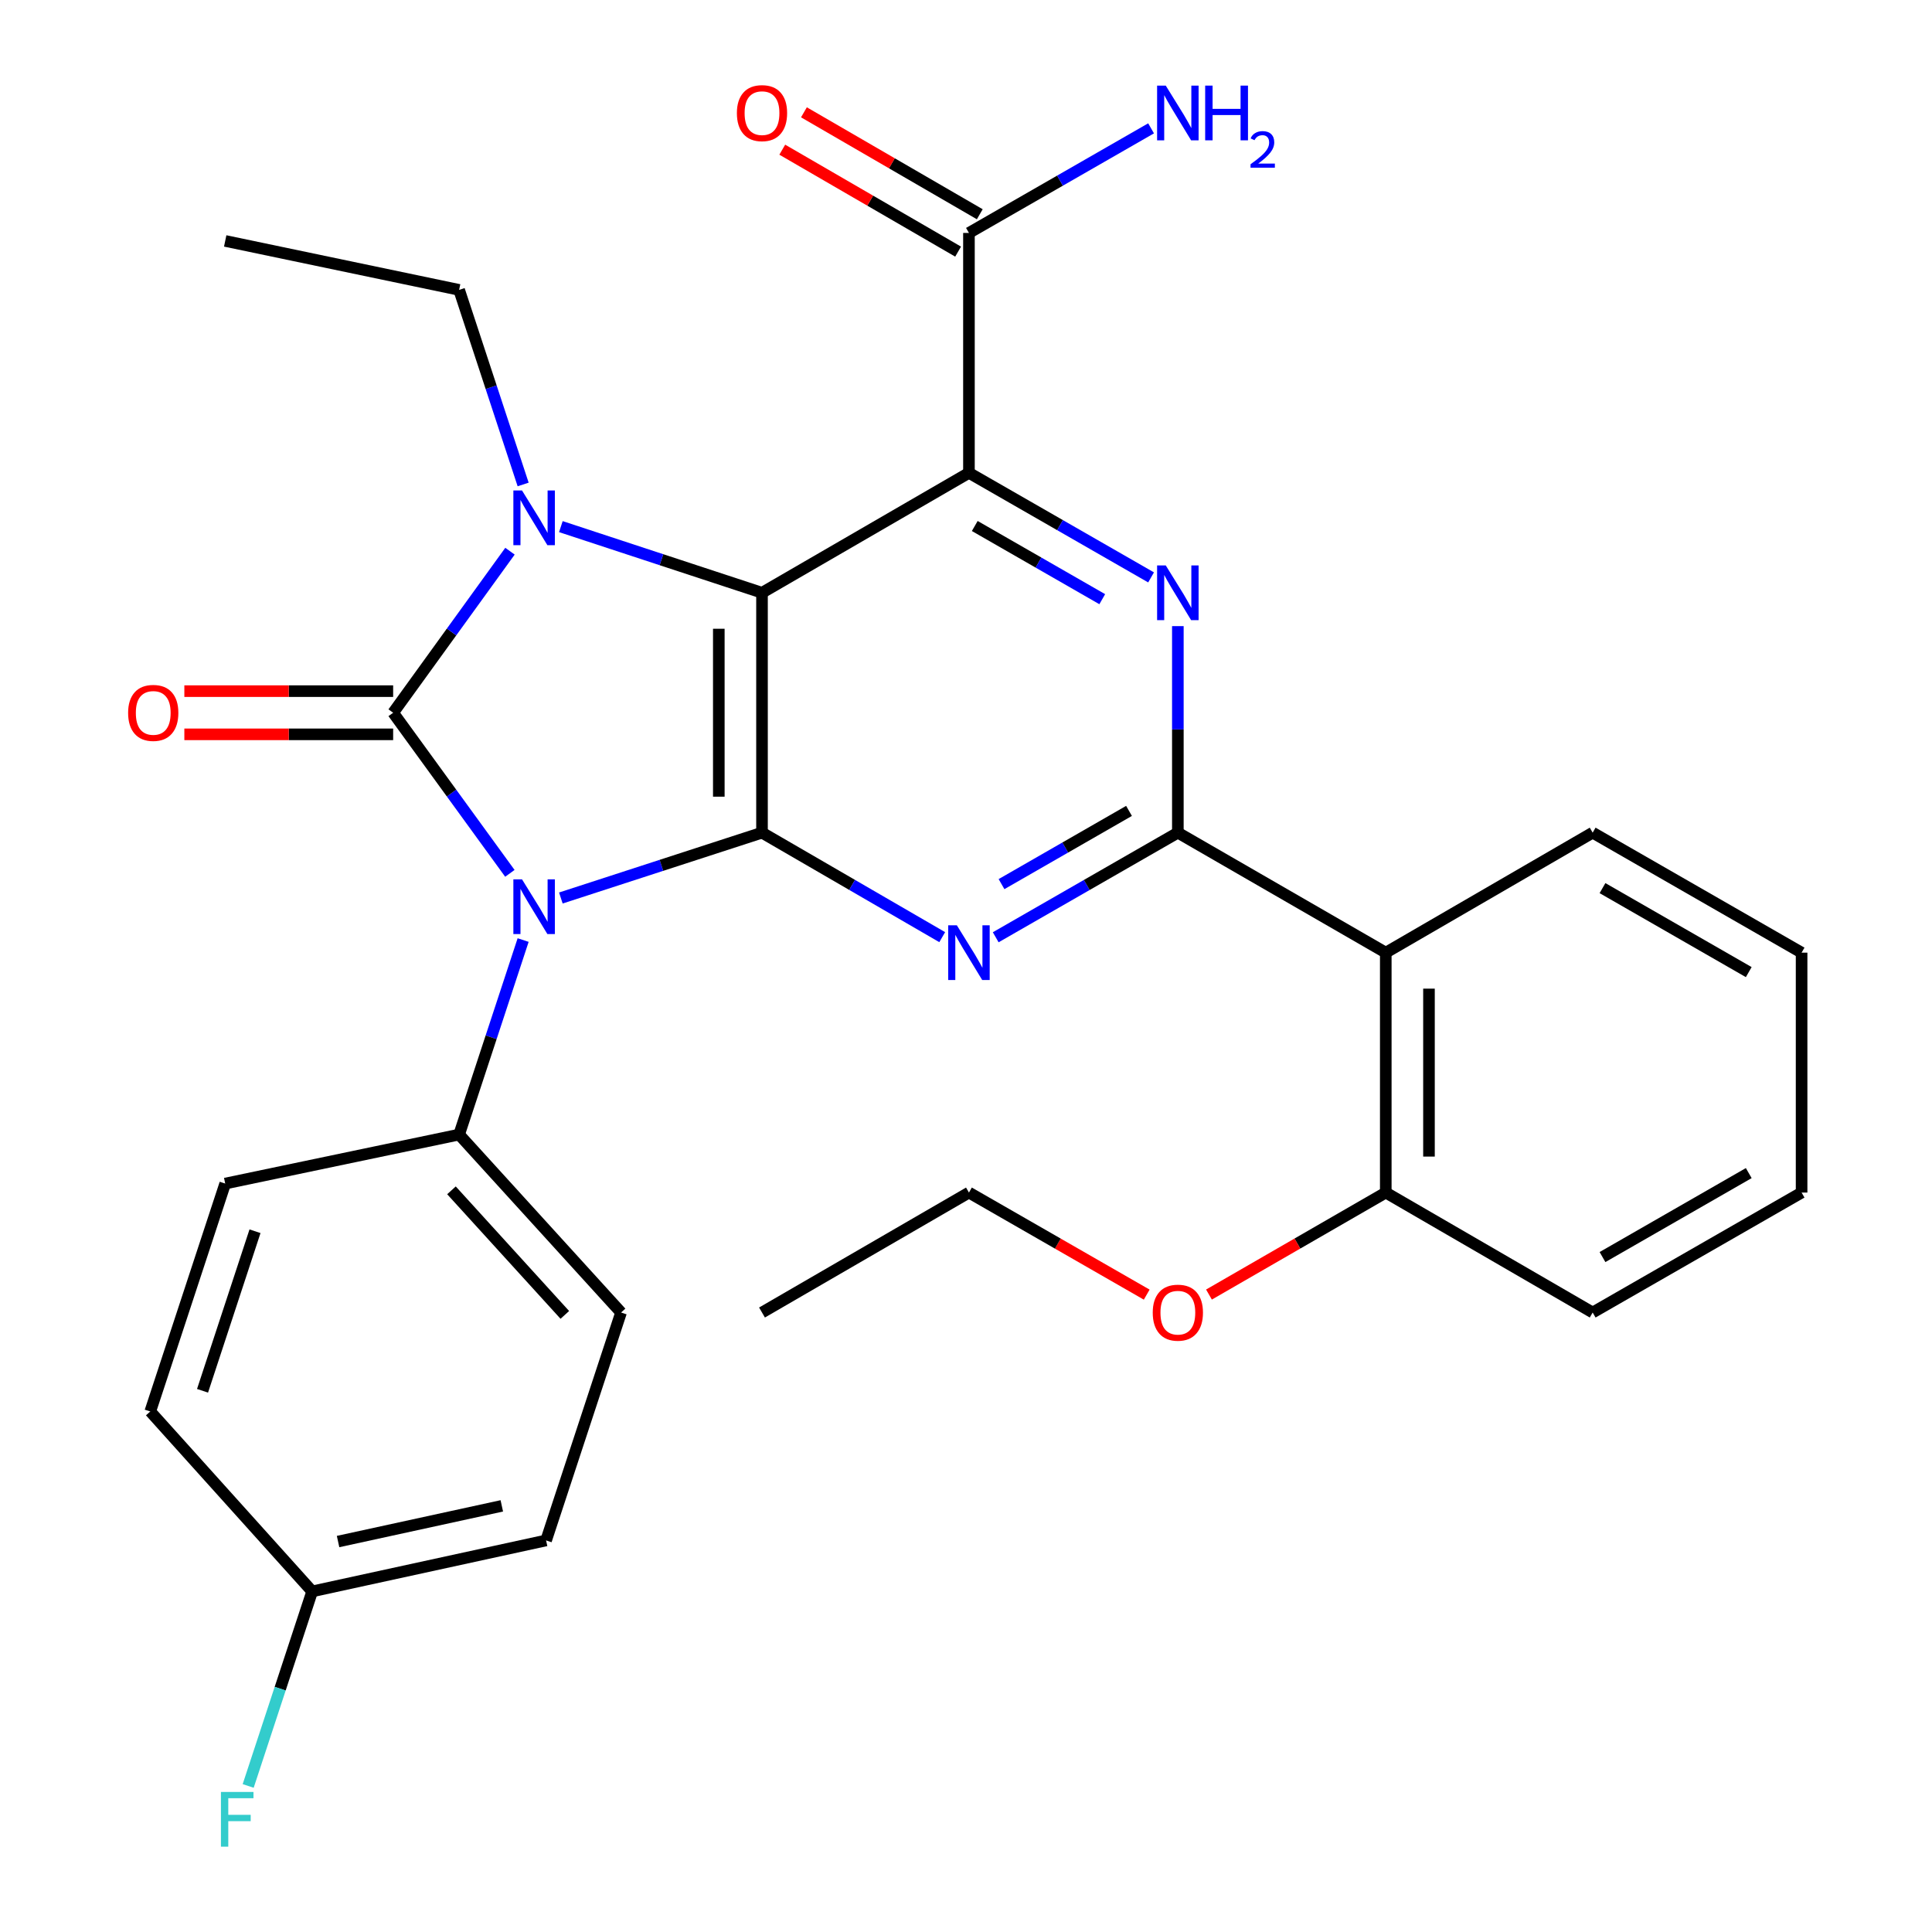 <?xml version='1.0' encoding='iso-8859-1'?>
<svg version='1.1' baseProfile='full'
              xmlns='http://www.w3.org/2000/svg'
                      xmlns:rdkit='http://www.rdkit.org/xml'
                      xmlns:xlink='http://www.w3.org/1999/xlink'
                  xml:space='preserve'
width='1000px' height='1000px' viewBox='0 0 1000 1000'>
<!-- END OF HEADER -->
<rect style='opacity:1.0;fill:#FFFFFF;stroke:none' width='1000' height='1000' x='0' y='0'> </rect>
<path class='bond-0' d='M 263.911,452.042 L 233.702,410.477' style='fill:none;fill-rule:evenodd;stroke:#0000FF;stroke-width:6px;stroke-linecap:butt;stroke-linejoin:miter;stroke-opacity:1' />
<path class='bond-0' d='M 233.702,410.477 L 203.493,368.913' style='fill:none;fill-rule:evenodd;stroke:#000000;stroke-width:6px;stroke-linecap:butt;stroke-linejoin:miter;stroke-opacity:1' />
<path class='bond-2' d='M 290.298,464.808 L 342.355,447.896' style='fill:none;fill-rule:evenodd;stroke:#0000FF;stroke-width:6px;stroke-linecap:butt;stroke-linejoin:miter;stroke-opacity:1' />
<path class='bond-2' d='M 342.355,447.896 L 394.413,430.984' style='fill:none;fill-rule:evenodd;stroke:#000000;stroke-width:6px;stroke-linecap:butt;stroke-linejoin:miter;stroke-opacity:1' />
<path class='bond-10' d='M 270.775,486.569 L 254.207,536.908' style='fill:none;fill-rule:evenodd;stroke:#0000FF;stroke-width:6px;stroke-linecap:butt;stroke-linejoin:miter;stroke-opacity:1' />
<path class='bond-10' d='M 254.207,536.908 L 237.64,587.248' style='fill:none;fill-rule:evenodd;stroke:#000000;stroke-width:6px;stroke-linecap:butt;stroke-linejoin:miter;stroke-opacity:1' />
<path class='bond-3' d='M 203.493,368.913 L 233.729,327.105' style='fill:none;fill-rule:evenodd;stroke:#000000;stroke-width:6px;stroke-linecap:butt;stroke-linejoin:miter;stroke-opacity:1' />
<path class='bond-3' d='M 233.729,327.105 L 263.965,285.298' style='fill:none;fill-rule:evenodd;stroke:#0000FF;stroke-width:6px;stroke-linecap:butt;stroke-linejoin:miter;stroke-opacity:1' />
<path class='bond-11' d='M 203.493,357.734 L 149.456,357.734' style='fill:none;fill-rule:evenodd;stroke:#000000;stroke-width:6px;stroke-linecap:butt;stroke-linejoin:miter;stroke-opacity:1' />
<path class='bond-11' d='M 149.456,357.734 L 95.418,357.734' style='fill:none;fill-rule:evenodd;stroke:#FF0000;stroke-width:6px;stroke-linecap:butt;stroke-linejoin:miter;stroke-opacity:1' />
<path class='bond-11' d='M 203.493,380.092 L 149.456,380.092' style='fill:none;fill-rule:evenodd;stroke:#000000;stroke-width:6px;stroke-linecap:butt;stroke-linejoin:miter;stroke-opacity:1' />
<path class='bond-11' d='M 149.456,380.092 L 95.418,380.092' style='fill:none;fill-rule:evenodd;stroke:#FF0000;stroke-width:6px;stroke-linecap:butt;stroke-linejoin:miter;stroke-opacity:1' />
<path class='bond-1' d='M 394.413,306.817 L 394.413,430.984' style='fill:none;fill-rule:evenodd;stroke:#000000;stroke-width:6px;stroke-linecap:butt;stroke-linejoin:miter;stroke-opacity:1' />
<path class='bond-1' d='M 372.054,325.442 L 372.054,412.359' style='fill:none;fill-rule:evenodd;stroke:#000000;stroke-width:6px;stroke-linecap:butt;stroke-linejoin:miter;stroke-opacity:1' />
<path class='bond-4' d='M 394.413,306.817 L 501.524,244.747' style='fill:none;fill-rule:evenodd;stroke:#000000;stroke-width:6px;stroke-linecap:butt;stroke-linejoin:miter;stroke-opacity:1' />
<path class='bond-30' d='M 394.413,306.817 L 342.357,289.698' style='fill:none;fill-rule:evenodd;stroke:#000000;stroke-width:6px;stroke-linecap:butt;stroke-linejoin:miter;stroke-opacity:1' />
<path class='bond-30' d='M 342.357,289.698 L 290.301,272.578' style='fill:none;fill-rule:evenodd;stroke:#0000FF;stroke-width:6px;stroke-linecap:butt;stroke-linejoin:miter;stroke-opacity:1' />
<path class='bond-5' d='M 394.413,430.984 L 441.051,458.027' style='fill:none;fill-rule:evenodd;stroke:#000000;stroke-width:6px;stroke-linecap:butt;stroke-linejoin:miter;stroke-opacity:1' />
<path class='bond-5' d='M 441.051,458.027 L 487.689,485.069' style='fill:none;fill-rule:evenodd;stroke:#0000FF;stroke-width:6px;stroke-linecap:butt;stroke-linejoin:miter;stroke-opacity:1' />
<path class='bond-14' d='M 270.777,250.76 L 254.208,200.402' style='fill:none;fill-rule:evenodd;stroke:#0000FF;stroke-width:6px;stroke-linecap:butt;stroke-linejoin:miter;stroke-opacity:1' />
<path class='bond-14' d='M 254.208,200.402 L 237.64,150.044' style='fill:none;fill-rule:evenodd;stroke:#000000;stroke-width:6px;stroke-linecap:butt;stroke-linejoin:miter;stroke-opacity:1' />
<path class='bond-9' d='M 501.524,244.747 L 501.524,120.568' style='fill:none;fill-rule:evenodd;stroke:#000000;stroke-width:6px;stroke-linecap:butt;stroke-linejoin:miter;stroke-opacity:1' />
<path class='bond-32' d='M 501.524,244.747 L 548.661,271.805' style='fill:none;fill-rule:evenodd;stroke:#000000;stroke-width:6px;stroke-linecap:butt;stroke-linejoin:miter;stroke-opacity:1' />
<path class='bond-32' d='M 548.661,271.805 L 595.797,298.863' style='fill:none;fill-rule:evenodd;stroke:#0000FF;stroke-width:6px;stroke-linecap:butt;stroke-linejoin:miter;stroke-opacity:1' />
<path class='bond-32' d='M 504.534,272.255 L 537.529,291.196' style='fill:none;fill-rule:evenodd;stroke:#000000;stroke-width:6px;stroke-linecap:butt;stroke-linejoin:miter;stroke-opacity:1' />
<path class='bond-32' d='M 537.529,291.196 L 570.525,310.137' style='fill:none;fill-rule:evenodd;stroke:#0000FF;stroke-width:6px;stroke-linecap:butt;stroke-linejoin:miter;stroke-opacity:1' />
<path class='bond-6' d='M 515.382,485.132 L 562.518,458.058' style='fill:none;fill-rule:evenodd;stroke:#0000FF;stroke-width:6px;stroke-linecap:butt;stroke-linejoin:miter;stroke-opacity:1' />
<path class='bond-6' d='M 562.518,458.058 L 609.654,430.984' style='fill:none;fill-rule:evenodd;stroke:#000000;stroke-width:6px;stroke-linecap:butt;stroke-linejoin:miter;stroke-opacity:1' />
<path class='bond-6' d='M 518.386,457.622 L 551.382,438.67' style='fill:none;fill-rule:evenodd;stroke:#0000FF;stroke-width:6px;stroke-linecap:butt;stroke-linejoin:miter;stroke-opacity:1' />
<path class='bond-6' d='M 551.382,438.67 L 584.377,419.718' style='fill:none;fill-rule:evenodd;stroke:#000000;stroke-width:6px;stroke-linecap:butt;stroke-linejoin:miter;stroke-opacity:1' />
<path class='bond-7' d='M 609.654,430.984 L 609.654,377.533' style='fill:none;fill-rule:evenodd;stroke:#000000;stroke-width:6px;stroke-linecap:butt;stroke-linejoin:miter;stroke-opacity:1' />
<path class='bond-7' d='M 609.654,377.533 L 609.654,324.082' style='fill:none;fill-rule:evenodd;stroke:#0000FF;stroke-width:6px;stroke-linecap:butt;stroke-linejoin:miter;stroke-opacity:1' />
<path class='bond-8' d='M 609.654,430.984 L 717.275,493.092' style='fill:none;fill-rule:evenodd;stroke:#000000;stroke-width:6px;stroke-linecap:butt;stroke-linejoin:miter;stroke-opacity:1' />
<path class='bond-12' d='M 717.275,493.092 L 717.275,617.271' style='fill:none;fill-rule:evenodd;stroke:#000000;stroke-width:6px;stroke-linecap:butt;stroke-linejoin:miter;stroke-opacity:1' />
<path class='bond-12' d='M 739.634,511.719 L 739.634,598.644' style='fill:none;fill-rule:evenodd;stroke:#000000;stroke-width:6px;stroke-linecap:butt;stroke-linejoin:miter;stroke-opacity:1' />
<path class='bond-22' d='M 717.275,493.092 L 824.362,430.984' style='fill:none;fill-rule:evenodd;stroke:#000000;stroke-width:6px;stroke-linecap:butt;stroke-linejoin:miter;stroke-opacity:1' />
<path class='bond-13' d='M 507.131,110.896 L 461.623,84.514' style='fill:none;fill-rule:evenodd;stroke:#000000;stroke-width:6px;stroke-linecap:butt;stroke-linejoin:miter;stroke-opacity:1' />
<path class='bond-13' d='M 461.623,84.514 L 416.115,58.132' style='fill:none;fill-rule:evenodd;stroke:#FF0000;stroke-width:6px;stroke-linecap:butt;stroke-linejoin:miter;stroke-opacity:1' />
<path class='bond-13' d='M 495.917,130.24 L 450.409,103.857' style='fill:none;fill-rule:evenodd;stroke:#000000;stroke-width:6px;stroke-linecap:butt;stroke-linejoin:miter;stroke-opacity:1' />
<path class='bond-13' d='M 450.409,103.857 L 404.901,77.475' style='fill:none;fill-rule:evenodd;stroke:#FF0000;stroke-width:6px;stroke-linecap:butt;stroke-linejoin:miter;stroke-opacity:1' />
<path class='bond-17' d='M 501.524,120.568 L 548.661,93.499' style='fill:none;fill-rule:evenodd;stroke:#000000;stroke-width:6px;stroke-linecap:butt;stroke-linejoin:miter;stroke-opacity:1' />
<path class='bond-17' d='M 548.661,93.499 L 595.797,66.43' style='fill:none;fill-rule:evenodd;stroke:#0000FF;stroke-width:6px;stroke-linecap:butt;stroke-linejoin:miter;stroke-opacity:1' />
<path class='bond-15' d='M 237.64,587.248 L 321.461,679.354' style='fill:none;fill-rule:evenodd;stroke:#000000;stroke-width:6px;stroke-linecap:butt;stroke-linejoin:miter;stroke-opacity:1' />
<path class='bond-15' d='M 233.676,616.112 L 292.351,680.587' style='fill:none;fill-rule:evenodd;stroke:#000000;stroke-width:6px;stroke-linecap:butt;stroke-linejoin:miter;stroke-opacity:1' />
<path class='bond-16' d='M 237.64,587.248 L 116.566,612.612' style='fill:none;fill-rule:evenodd;stroke:#000000;stroke-width:6px;stroke-linecap:butt;stroke-linejoin:miter;stroke-opacity:1' />
<path class='bond-23' d='M 717.275,617.271 L 671.518,643.667' style='fill:none;fill-rule:evenodd;stroke:#000000;stroke-width:6px;stroke-linecap:butt;stroke-linejoin:miter;stroke-opacity:1' />
<path class='bond-23' d='M 671.518,643.667 L 625.76,670.063' style='fill:none;fill-rule:evenodd;stroke:#FF0000;stroke-width:6px;stroke-linecap:butt;stroke-linejoin:miter;stroke-opacity:1' />
<path class='bond-24' d='M 717.275,617.271 L 824.362,679.354' style='fill:none;fill-rule:evenodd;stroke:#000000;stroke-width:6px;stroke-linecap:butt;stroke-linejoin:miter;stroke-opacity:1' />
<path class='bond-26' d='M 237.64,150.044 L 116.566,124.704' style='fill:none;fill-rule:evenodd;stroke:#000000;stroke-width:6px;stroke-linecap:butt;stroke-linejoin:miter;stroke-opacity:1' />
<path class='bond-20' d='M 321.461,679.354 L 282.656,797.322' style='fill:none;fill-rule:evenodd;stroke:#000000;stroke-width:6px;stroke-linecap:butt;stroke-linejoin:miter;stroke-opacity:1' />
<path class='bond-19' d='M 116.566,612.612 L 77.774,730.58' style='fill:none;fill-rule:evenodd;stroke:#000000;stroke-width:6px;stroke-linecap:butt;stroke-linejoin:miter;stroke-opacity:1' />
<path class='bond-19' d='M 131.987,637.292 L 104.833,719.87' style='fill:none;fill-rule:evenodd;stroke:#000000;stroke-width:6px;stroke-linecap:butt;stroke-linejoin:miter;stroke-opacity:1' />
<path class='bond-18' d='M 161.582,823.705 L 77.774,730.58' style='fill:none;fill-rule:evenodd;stroke:#000000;stroke-width:6px;stroke-linecap:butt;stroke-linejoin:miter;stroke-opacity:1' />
<path class='bond-21' d='M 161.582,823.705 L 145.019,874.057' style='fill:none;fill-rule:evenodd;stroke:#000000;stroke-width:6px;stroke-linecap:butt;stroke-linejoin:miter;stroke-opacity:1' />
<path class='bond-21' d='M 145.019,874.057 L 128.456,924.408' style='fill:none;fill-rule:evenodd;stroke:#33CCCC;stroke-width:6px;stroke-linecap:butt;stroke-linejoin:miter;stroke-opacity:1' />
<path class='bond-31' d='M 161.582,823.705 L 282.656,797.322' style='fill:none;fill-rule:evenodd;stroke:#000000;stroke-width:6px;stroke-linecap:butt;stroke-linejoin:miter;stroke-opacity:1' />
<path class='bond-31' d='M 174.983,797.901 L 259.734,779.433' style='fill:none;fill-rule:evenodd;stroke:#000000;stroke-width:6px;stroke-linecap:butt;stroke-linejoin:miter;stroke-opacity:1' />
<path class='bond-27' d='M 824.362,430.984 L 932.504,493.092' style='fill:none;fill-rule:evenodd;stroke:#000000;stroke-width:6px;stroke-linecap:butt;stroke-linejoin:miter;stroke-opacity:1' />
<path class='bond-27' d='M 829.448,459.689 L 905.147,503.164' style='fill:none;fill-rule:evenodd;stroke:#000000;stroke-width:6px;stroke-linecap:butt;stroke-linejoin:miter;stroke-opacity:1' />
<path class='bond-25' d='M 593.537,670.1 L 547.531,643.685' style='fill:none;fill-rule:evenodd;stroke:#FF0000;stroke-width:6px;stroke-linecap:butt;stroke-linejoin:miter;stroke-opacity:1' />
<path class='bond-25' d='M 547.531,643.685 L 501.524,617.271' style='fill:none;fill-rule:evenodd;stroke:#000000;stroke-width:6px;stroke-linecap:butt;stroke-linejoin:miter;stroke-opacity:1' />
<path class='bond-33' d='M 824.362,679.354 L 932.504,617.271' style='fill:none;fill-rule:evenodd;stroke:#000000;stroke-width:6px;stroke-linecap:butt;stroke-linejoin:miter;stroke-opacity:1' />
<path class='bond-33' d='M 829.451,650.651 L 905.151,607.192' style='fill:none;fill-rule:evenodd;stroke:#000000;stroke-width:6px;stroke-linecap:butt;stroke-linejoin:miter;stroke-opacity:1' />
<path class='bond-28' d='M 501.524,617.271 L 394.413,679.354' style='fill:none;fill-rule:evenodd;stroke:#000000;stroke-width:6px;stroke-linecap:butt;stroke-linejoin:miter;stroke-opacity:1' />
<path class='bond-29' d='M 932.504,493.092 L 932.504,617.271' style='fill:none;fill-rule:evenodd;stroke:#000000;stroke-width:6px;stroke-linecap:butt;stroke-linejoin:miter;stroke-opacity:1' />
<path  class='atom-0' d='M 270.197 455.144
L 279.477 470.144
Q 280.397 471.624, 281.877 474.304
Q 283.357 476.984, 283.437 477.144
L 283.437 455.144
L 287.197 455.144
L 287.197 483.464
L 283.317 483.464
L 273.357 467.064
Q 272.197 465.144, 270.957 462.944
Q 269.757 460.744, 269.397 460.064
L 269.397 483.464
L 265.717 483.464
L 265.717 455.144
L 270.197 455.144
' fill='#0000FF'/>
<path  class='atom-4' d='M 270.197 253.865
L 279.477 268.865
Q 280.397 270.345, 281.877 273.025
Q 283.357 275.705, 283.437 275.865
L 283.437 253.865
L 287.197 253.865
L 287.197 282.185
L 283.317 282.185
L 273.357 265.785
Q 272.197 263.865, 270.957 261.665
Q 269.757 259.465, 269.397 258.785
L 269.397 282.185
L 265.717 282.185
L 265.717 253.865
L 270.197 253.865
' fill='#0000FF'/>
<path  class='atom-6' d='M 495.264 478.932
L 504.544 493.932
Q 505.464 495.412, 506.944 498.092
Q 508.424 500.772, 508.504 500.932
L 508.504 478.932
L 512.264 478.932
L 512.264 507.252
L 508.384 507.252
L 498.424 490.852
Q 497.264 488.932, 496.024 486.732
Q 494.824 484.532, 494.464 483.852
L 494.464 507.252
L 490.784 507.252
L 490.784 478.932
L 495.264 478.932
' fill='#0000FF'/>
<path  class='atom-8' d='M 603.394 292.657
L 612.674 307.657
Q 613.594 309.137, 615.074 311.817
Q 616.554 314.497, 616.634 314.657
L 616.634 292.657
L 620.394 292.657
L 620.394 320.977
L 616.514 320.977
L 606.554 304.577
Q 605.394 302.657, 604.154 300.457
Q 602.954 298.257, 602.594 297.577
L 602.594 320.977
L 598.914 320.977
L 598.914 292.657
L 603.394 292.657
' fill='#0000FF'/>
<path  class='atom-12' d='M 66.314 368.993
Q 66.314 362.193, 69.674 358.393
Q 73.034 354.593, 79.314 354.593
Q 85.594 354.593, 88.954 358.393
Q 92.314 362.193, 92.314 368.993
Q 92.314 375.873, 88.914 379.793
Q 85.514 383.673, 79.314 383.673
Q 73.074 383.673, 69.674 379.793
Q 66.314 375.913, 66.314 368.993
M 79.314 380.473
Q 83.634 380.473, 85.954 377.593
Q 88.314 374.673, 88.314 368.993
Q 88.314 363.433, 85.954 360.633
Q 83.634 357.793, 79.314 357.793
Q 74.994 357.793, 72.634 360.593
Q 70.314 363.393, 70.314 368.993
Q 70.314 374.713, 72.634 377.593
Q 74.994 380.473, 79.314 380.473
' fill='#FF0000'/>
<path  class='atom-14' d='M 381.413 58.552
Q 381.413 51.752, 384.773 47.952
Q 388.133 44.152, 394.413 44.152
Q 400.693 44.152, 404.053 47.952
Q 407.413 51.752, 407.413 58.552
Q 407.413 65.432, 404.013 69.352
Q 400.613 73.232, 394.413 73.232
Q 388.173 73.232, 384.773 69.352
Q 381.413 65.472, 381.413 58.552
M 394.413 70.032
Q 398.733 70.032, 401.053 67.152
Q 403.413 64.232, 403.413 58.552
Q 403.413 52.992, 401.053 50.192
Q 398.733 47.352, 394.413 47.352
Q 390.093 47.352, 387.733 50.152
Q 385.413 52.952, 385.413 58.552
Q 385.413 64.272, 387.733 67.152
Q 390.093 70.032, 394.413 70.032
' fill='#FF0000'/>
<path  class='atom-18' d='M 603.394 44.312
L 612.674 59.312
Q 613.594 60.792, 615.074 63.472
Q 616.554 66.152, 616.634 66.312
L 616.634 44.312
L 620.394 44.312
L 620.394 72.632
L 616.514 72.632
L 606.554 56.232
Q 605.394 54.312, 604.154 52.112
Q 602.954 49.912, 602.594 49.232
L 602.594 72.632
L 598.914 72.632
L 598.914 44.312
L 603.394 44.312
' fill='#0000FF'/>
<path  class='atom-18' d='M 623.794 44.312
L 627.634 44.312
L 627.634 56.352
L 642.114 56.352
L 642.114 44.312
L 645.954 44.312
L 645.954 72.632
L 642.114 72.632
L 642.114 59.552
L 627.634 59.552
L 627.634 72.632
L 623.794 72.632
L 623.794 44.312
' fill='#0000FF'/>
<path  class='atom-18' d='M 647.327 71.639
Q 648.013 69.87, 649.65 68.893
Q 651.287 67.89, 653.557 67.89
Q 656.382 67.89, 657.966 69.421
Q 659.55 70.952, 659.55 73.672
Q 659.55 76.444, 657.491 79.031
Q 655.458 81.618, 651.234 84.68
L 659.867 84.68
L 659.867 86.792
L 647.274 86.792
L 647.274 85.024
Q 650.759 82.542, 652.818 80.694
Q 654.904 78.846, 655.907 77.183
Q 656.91 75.52, 656.91 73.804
Q 656.91 72.008, 656.013 71.005
Q 655.115 70.002, 653.557 70.002
Q 652.053 70.002, 651.049 70.609
Q 650.046 71.216, 649.333 72.563
L 647.327 71.639
' fill='#0000FF'/>
<path  class='atom-22' d='M 114.357 927.513
L 131.197 927.513
L 131.197 930.753
L 118.157 930.753
L 118.157 939.353
L 129.757 939.353
L 129.757 942.633
L 118.157 942.633
L 118.157 955.833
L 114.357 955.833
L 114.357 927.513
' fill='#33CCCC'/>
<path  class='atom-24' d='M 596.654 679.434
Q 596.654 672.634, 600.014 668.834
Q 603.374 665.034, 609.654 665.034
Q 615.934 665.034, 619.294 668.834
Q 622.654 672.634, 622.654 679.434
Q 622.654 686.314, 619.254 690.234
Q 615.854 694.114, 609.654 694.114
Q 603.414 694.114, 600.014 690.234
Q 596.654 686.354, 596.654 679.434
M 609.654 690.914
Q 613.974 690.914, 616.294 688.034
Q 618.654 685.114, 618.654 679.434
Q 618.654 673.874, 616.294 671.074
Q 613.974 668.234, 609.654 668.234
Q 605.334 668.234, 602.974 671.034
Q 600.654 673.834, 600.654 679.434
Q 600.654 685.154, 602.974 688.034
Q 605.334 690.914, 609.654 690.914
' fill='#FF0000'/>
</svg>
